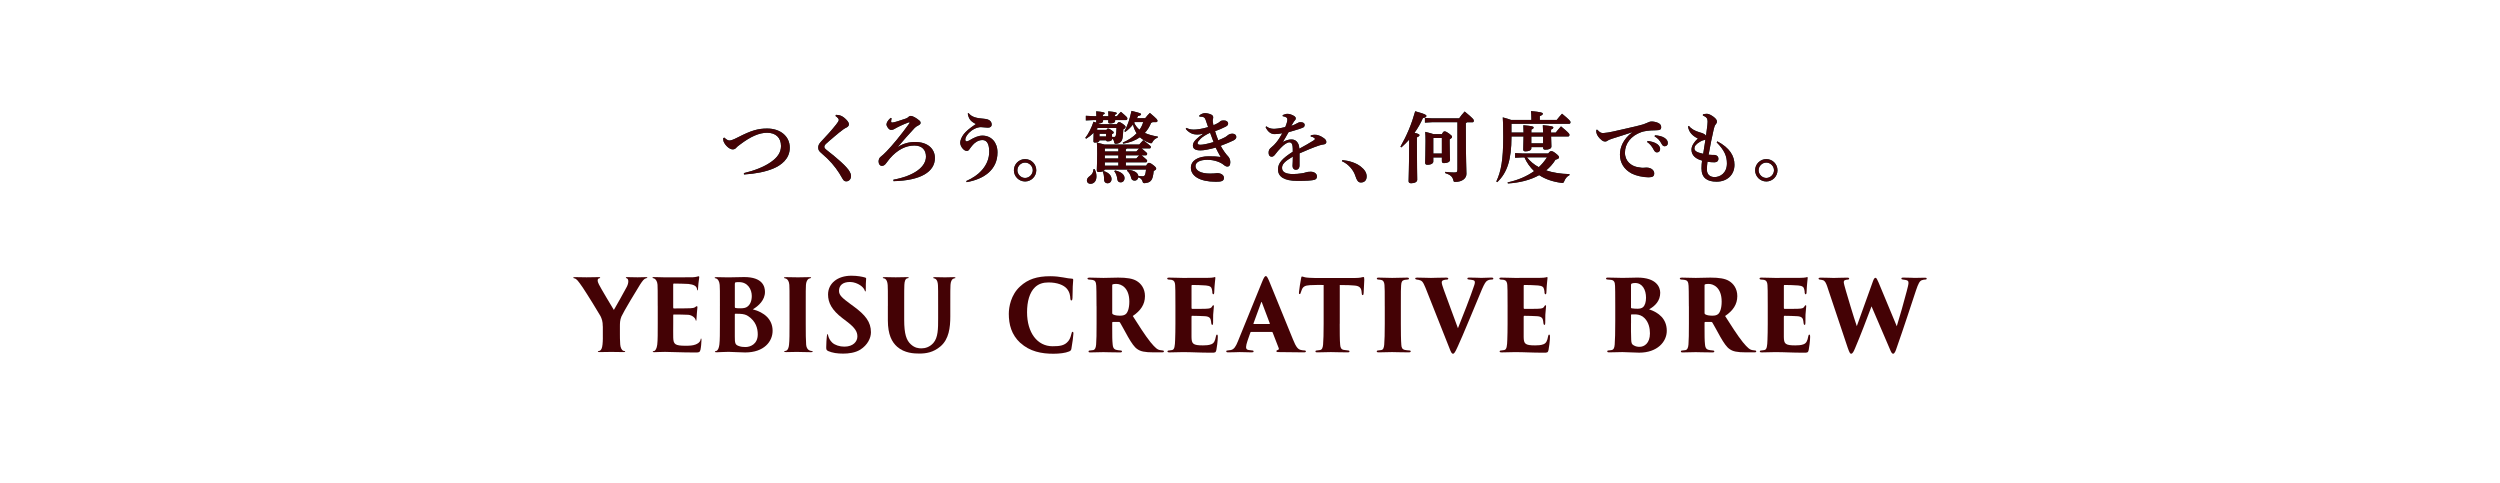 <?xml version="1.0" encoding="UTF-8"?><svg id="_イヤー_2" xmlns="http://www.w3.org/2000/svg" xmlns:xlink="http://www.w3.org/1999/xlink" viewBox="0 0 900 174"><defs><style>.cls-1{fill:none;}.cls-2{clip-path:url(#clippath);}.cls-3{fill:#005d5a;}.cls-4{fill:#440205;}</style><clipPath id="clippath"><rect class="cls-1" width="900" height="174"/></clipPath></defs><g id="design"><g class="cls-2"><g><g><path class="cls-4" d="M367.3,123.44c-3.21-2.99-4.13-6.66-4.13-10.47,0-2.42,.75-6.84,4.07-9.86,2.82-2.6,6.09-3.67,10.85-3.67,1.87,0,3.38,.21,4.65,.43,1.48,.25,2.26,.43,3.25,.46,.36,.03,.36,.25,.36,.46,0,.29-.1,1.14-.16,2.35-.06,1.18-.03,3.28-.1,4.17-.03,.53-.1,.85-.39,.85-.26,0-.36-.25-.39-.75-.03-.78-.16-2.21-1.25-3.49-1.15-1.32-3.44-2.24-6.62-2.24-1.93,0-3.54,.5-4.82,1.71-2,1.89-2.88,5.2-2.88,9.01,0,7.34,3.67,12.25,9.18,12.25,2.69,0,4.36-.25,5.64-1.82,.46-.54,.82-1.32,1.08-2.39,.16-.75,.26-.99,.53-.99,.23,0,.26,.35,.26,.64,0,.61-.39,3.7-.72,5.41-.07,.53-.3,.82-.85,1.03-1.31,.57-3.54,.82-5.64,.82-4.26,0-8.46-.78-11.9-3.92Z"/><path class="cls-4" d="M394.75,110.26c0-5.52-.07-6.23-.1-7.37-.07-1.46-.46-1.92-1.25-2.1-.49-.11-1.02-.11-1.31-.14-.39-.03-.59-.18-.59-.39,0-.21,.23-.32,.72-.32,1.41,0,4.56,.11,5.02,.11,.62,0,3.77-.11,5.28-.11,3.08,0,5.24,.32,6.69,1.21,1.57,.93,2.98,2.74,2.98,5.45,0,2.99-1.57,5.27-4.39,7.16,2,3.13,4.39,6.94,6.39,9.43,1.74,2.1,2.52,2.71,3.44,2.85,.36,.07,.56,.07,.82,.11,.36,0,.56,.14,.56,.35,0,.32-.33,.35-.65,.35h-2.95c-3.38,0-4.82-.35-5.97-1.17-1.05-.68-2.1-2.21-3.38-4.45-1.51-2.7-2.26-4.16-2.85-5.12-.07-.11-.23-.22-.39-.22h-2.16c-.16,0-.26,.07-.26,.29v1.82c0,2.81,0,4.49,.16,5.98,.07,.93,.3,1.71,1.28,1.96,.46,.14,.82,.14,1.48,.22,.53,.03,.59,.18,.59,.39s-.23,.32-.69,.32c-2.2,0-5.77-.1-6-.1-.39,0-3.57,.1-4.69,.1-.49,0-.65-.1-.65-.35s.23-.35,.59-.35c.33-.03,.75-.07,1.12-.14,.65-.18,.91-.82,1.02-2.03,.13-1.49,.16-3.99,.16-7.44v-6.27Zm5.64,2.39c0,.29,.1,.43,.3,.53,.62,.36,1.61,.46,2.53,.46,.88,0,1.54-.14,2.06-.57,.69-.57,1.28-2.1,1.28-4.49,0-5.05-2.95-6.37-4.65-6.37-.53,0-1.08,.03-1.31,.14-.13,.07-.2,.11-.2,.39v9.9Z"/><path class="cls-4" d="M423.15,110.26c0-5.8-.03-6.52-.1-7.65-.07-1.03-.36-1.64-1.18-1.85-.29-.07-.75-.07-1.08-.11-.42-.03-.59-.18-.59-.39s.19-.32,.72-.32c1.87,0,3.44,.11,4.88,.11,.69,0,8.72-.03,9.24-.03,.65,0,1.44-.07,1.77-.14,.23-.07,.39-.14,.52-.14,.17,0,.2,.14,.2,.32,0,.18-.07,.53-.16,1.57-.1,.71-.16,1.96-.26,3.81,0,.29-.13,.5-.33,.5-.16,0-.29-.18-.33-.5,0-.39-.03-.75-.16-1.25-.16-.82-.59-1.28-2.16-1.42-1.08-.11-3.93-.18-4.92-.18-.2,0-.26,.1-.26,.35v7.83c0,.25,.03,.42,.26,.42,.92,.04,3.57,0,4.75-.03,1.61-.07,2.03-.18,2.39-.82,.19-.32,.3-.46,.46-.46,.19,0,.19,.21,.19,.42,0,.36-.16,1.64-.26,3.03-.03,.82-.03,2.56-.03,2.96,0,.46-.1,.67-.29,.67-.23,0-.3-.25-.36-.57-.03-.29-.07-.54-.1-.82-.13-1.03-.59-1.64-2.2-1.74-.92-.07-3.61-.14-4.62-.14-.16,0-.2,.18-.2,.46v2.46c0,1.21-.03,3.31,0,4.67,.03,2.49,.49,3.06,4.13,3.06,.85,0,2.13-.03,3.05-.43,.92-.39,1.31-1.18,1.61-2.81,.06-.42,.19-.64,.39-.64,.26,0,.29,.36,.29,.78,0,1.39-.36,4.09-.52,4.77-.23,.93-.46,.96-1.67,.96-4.52,0-6.98-.21-10.42-.21-1.54,0-2.92,.1-4.72,.1-.59,0-.79-.1-.79-.35,0-.18,.16-.35,.66-.35,.39-.03,.72-.07,.98-.14,.92-.14,1.05-1.5,1.12-3.74,.06-1.42,.1-3.52,.1-5.73v-6.27Z"/><path class="cls-4" d="M450.43,119.49c-.17,0-.23,.07-.3,.25l-1.02,2.92c-.33,.93-.53,1.85-.53,2.28,0,.67,.3,.99,.98,1.07,.36,.07,.88,.11,1.14,.14,.49,0,.59,.18,.59,.35,0,.29-.26,.35-.69,.35-1.48,0-2.59-.1-4.33-.1-.36,0-2.52,.1-4.16,.1-.46,0-.66-.14-.66-.35,0-.29,.23-.35,.62-.35,.4-.03,.72-.07,1.05-.14,1.15-.25,1.8-1.35,2.49-3.06l8.75-21.51c.62-1.53,.98-2.06,1.34-2.06,.33,0,.62,.5,1.18,1.78,.85,1.99,6.36,15.63,8.59,21.04,1.11,2.78,1.83,3.63,2.98,3.81,.36,.11,.75,.11,1.05,.14,.42,0,.62,.14,.62,.35,0,.25-.23,.35-.85,.35-3.21,0-6.95-.07-9.05-.1-.53,0-.72-.11-.72-.32s.16-.36,.46-.43c.36-.07,.49-.32,.39-.64l-2.2-5.66c-.03-.14-.17-.21-.26-.21h-7.5Zm6.55-2.85c.19,0,.19-.11,.16-.18l-2.88-7.62c-.1-.25-.16-.18-.23,0l-2.79,7.62c-.03,.11,.03,.18,.13,.18h5.6Z"/><path class="cls-4" d="M482.3,116.53c0,2.78,0,6.09,.16,7.58,.07,.93,.3,1.67,1.28,1.85,.43,.07,.82,.1,1.41,.18,.53,.03,.66,.14,.66,.39,0,.22-.16,.32-.75,.32-2.23,0-5.41-.1-5.93-.1-.56,0-3.74,.1-4.82,.1-.53,0-.75-.07-.75-.35,0-.25,.26-.35,.65-.35,.33-.03,.69-.07,1.05-.14,.72-.14,.95-.93,1.05-1.96,.13-1.5,.2-4.06,.2-7.51v-13.95c-1.28,0-3.31-.04-4.95,.07-1.83,.11-2.56,.57-2.98,1.82-.16,.39-.23,.61-.3,.82-.07,.29-.16,.57-.39,.57-.3,0-.3-.29-.26-.71,.13-1.46,.49-3.38,.72-4.73,.07-.53,.16-.89,.36-.89,.23,0,.36,.11,1.11,.29,.59,.14,2.39,.25,3.64,.25h14.26c1.02,0,1.61-.07,2.07-.14,.53-.11,.79-.21,1.02-.21,.3,0,.33,.21,.33,1.1,0,.5-.19,3.81-.23,4.7-.03,.5-.13,.71-.33,.71-.26,0-.33-.22-.36-.64-.03-.39-.03-.53-.07-.71-.13-1.11-.62-1.96-2.55-2.1-1.08-.11-2.79-.18-5.28-.18v13.95Z"/><path class="cls-4" d="M498.51,110.26c0-5.52,0-6.55-.1-7.69-.07-1-.43-1.64-1.15-1.78-.23-.07-.56-.11-.98-.14-.39,0-.62-.14-.62-.39,0-.21,.16-.32,.72-.32,1.31,0,4.53,.11,4.79,.11,.3,0,4.16-.11,5.34-.11,.56,0,.72,.14,.72,.36,0,.28-.3,.35-.62,.35-.33,.03-.53,.03-.95,.11-.85,.18-1.18,.64-1.25,1.92-.1,1.14-.1,2.07-.1,7.58v6.27c0,2.81,.03,6.13,.17,7.62,.06,.93,.26,1.57,1.25,1.82,.42,.1,1.02,.14,1.44,.18,.56,0,.69,.14,.69,.35,0,.18-.16,.35-.69,.35-2.23,0-5.74-.1-6.03-.1-.17,0-3.61,.1-4.72,.1-.53,0-.79-.07-.79-.35,0-.25,.26-.35,.65-.35,.33-.03,.66-.07,1.02-.14,.69-.11,.92-.89,1.02-1.92,.13-1.5,.2-4.06,.2-7.55v-6.27Z"/><path class="cls-4" d="M513.15,103.54c-.91-2.21-1.28-2.53-2.39-2.78-.26-.07-.56-.11-.75-.11-.36-.07-.53-.21-.53-.39,0-.25,.26-.32,.69-.32,1.77,0,3.67,.11,4.98,.11,1.15,0,2.92-.11,5.48-.11,.49,0,.75,.14,.75,.36s-.19,.35-.49,.35c-.39,.03-.59,.03-.88,.11-.85,.14-.98,.53-.98,.89,0,.46,.19,1.17,.75,2.7,1.54,4.35,3.6,9.65,5.08,13.81,1.34-3.27,4.75-12,5.83-15.35,.16-.39,.26-.85,.26-1.17,0-.47-.19-.71-.79-.82-.39-.11-.95-.14-1.31-.18-.42-.03-.59-.14-.59-.35,0-.22,.16-.36,.72-.36,2.16,0,3.77,.11,4.26,.11,.49,0,2.62-.11,3.64-.11,.49,0,.72,.11,.72,.36,0,.25-.16,.35-.59,.35-.39,.03-.91,.03-1.44,.32-.69,.35-1.15,1.1-2.07,3.2-1.31,3.06-2.49,5.95-4.36,10.47-2.1,5.05-3.51,8.3-4.36,10.15-.95,2.1-1.28,2.56-1.7,2.56-.46,0-.72-.5-1.34-2.14l-8.59-21.68Z"/><path class="cls-4" d="M542.73,110.26c0-5.8-.03-6.52-.1-7.65-.07-1.03-.36-1.64-1.18-1.85-.29-.07-.75-.07-1.08-.11-.42-.03-.59-.18-.59-.39s.19-.32,.72-.32c1.87,0,3.44,.11,4.88,.11,.69,0,8.72-.03,9.24-.03,.65,0,1.44-.07,1.77-.14,.23-.07,.39-.14,.52-.14,.17,0,.2,.14,.2,.32,0,.18-.07,.53-.16,1.57-.1,.71-.16,1.96-.26,3.81,0,.29-.13,.5-.33,.5-.16,0-.29-.18-.33-.5,0-.39-.03-.75-.16-1.25-.16-.82-.59-1.28-2.16-1.42-1.08-.11-3.93-.18-4.92-.18-.2,0-.26,.1-.26,.35v7.83c0,.25,.03,.42,.26,.42,.92,.04,3.57,0,4.75-.03,1.61-.07,2.03-.18,2.39-.82,.19-.32,.3-.46,.46-.46,.19,0,.19,.21,.19,.42,0,.36-.16,1.64-.26,3.03-.03,.82-.03,2.56-.03,2.96,0,.46-.1,.67-.29,.67-.23,0-.3-.25-.36-.57-.03-.29-.07-.54-.1-.82-.13-1.03-.59-1.64-2.2-1.74-.91-.07-3.6-.14-4.62-.14-.16,0-.2,.18-.2,.46v2.46c0,1.21-.03,3.31,0,4.67,.03,2.49,.49,3.06,4.13,3.06,.85,0,2.13-.03,3.05-.43,.92-.39,1.31-1.18,1.61-2.81,.06-.42,.19-.64,.39-.64,.26,0,.29,.36,.29,.78,0,1.39-.36,4.09-.52,4.77-.23,.93-.46,.96-1.67,.96-4.52,0-6.98-.21-10.42-.21-1.54,0-2.92,.1-4.72,.1-.59,0-.79-.1-.79-.35,0-.18,.16-.35,.66-.35,.39-.03,.72-.07,.98-.14,.92-.14,1.05-1.5,1.12-3.74,.06-1.42,.1-3.52,.1-5.73v-6.27Z"/><path class="cls-4" d="M581.49,110.26c0-5.23-.03-6.23-.07-7.37-.03-1.46-.49-2.03-1.44-2.14-.39-.04-.85-.07-1.21-.11-.49-.03-.59-.18-.59-.35,0-.29,.26-.36,.66-.36,2,0,3.64,.11,5.24,.11,2.16,0,4.1-.11,5.37-.11,6.92,0,8.23,3.49,8.23,5.48,0,2.88-1.83,4.74-4,5.95,3.44,1.14,6.36,3.42,6.36,7.73,0,3.95-3.41,7.87-9.93,7.87-1.21,0-5.08-.21-6.06-.21-1.44,0-2.98,.1-4.75,.1-.46,0-.69-.1-.69-.35,0-.25,.16-.35,.65-.35,.43-.03,.72-.07,.98-.14,.59-.11,.95-.64,1.05-1.96,.13-1.96,.2-4.03,.2-8.51v-5.27Zm5.67,6.05c0,1.71-.03,4.2,.07,6.02,.06,1.14,.19,1.6,.85,1.96,.72,.46,1.51,.57,2.16,.57,1.7,0,3.74-1.28,3.74-4.84,0-1.85-.43-3.95-1.93-5.48-.89-.93-2.03-1.28-3.05-1.35-.52-.03-1.31-.03-1.64,0-.13,0-.19,.07-.19,.25v2.88Zm0-5.66c0,.29,.13,.32,.3,.35,.52,.11,1.6,.14,2.06,.14,.75,0,1.51-.14,1.97-.57,.69-.61,1.08-1.85,1.08-3.38,0-2.88-1.31-5.31-3.9-5.31-.53,0-.92,.07-1.18,.18-.2,.07-.33,.14-.33,.64v7.94Z"/><path class="cls-4" d="M607.99,110.26c0-5.52-.07-6.23-.1-7.37-.07-1.46-.46-1.92-1.25-2.1-.49-.11-1.02-.11-1.31-.14-.39-.03-.59-.18-.59-.39s.23-.32,.72-.32c1.41,0,4.56,.11,5.02,.11,.62,0,3.77-.11,5.28-.11,3.08,0,5.24,.32,6.69,1.21,1.57,.93,2.98,2.74,2.98,5.45,0,2.99-1.57,5.27-4.39,7.16,2,3.13,4.39,6.94,6.39,9.43,1.74,2.1,2.52,2.71,3.44,2.85,.36,.07,.56,.07,.82,.11,.36,0,.56,.14,.56,.35,0,.32-.33,.35-.65,.35h-2.95c-3.38,0-4.82-.35-5.97-1.17-1.05-.68-2.1-2.21-3.38-4.45-1.51-2.7-2.26-4.16-2.85-5.12-.07-.11-.23-.22-.39-.22h-2.16c-.16,0-.26,.07-.26,.29v1.82c0,2.81,0,4.49,.16,5.98,.07,.93,.3,1.71,1.28,1.96,.46,.14,.82,.14,1.48,.22,.53,.03,.59,.18,.59,.39s-.23,.32-.69,.32c-2.2,0-5.77-.1-6-.1-.39,0-3.57,.1-4.69,.1-.49,0-.65-.1-.65-.35,0-.25,.23-.35,.59-.35,.33-.03,.75-.07,1.12-.14,.65-.18,.91-.82,1.02-2.03,.13-1.49,.16-3.99,.16-7.44v-6.27Zm5.64,2.39c0,.29,.1,.43,.3,.53,.62,.36,1.61,.46,2.53,.46s1.54-.14,2.06-.57c.69-.57,1.28-2.1,1.28-4.49,0-5.05-2.95-6.37-4.65-6.37-.53,0-1.08,.03-1.31,.14-.13,.07-.2,.11-.2,.39v9.9Z"/><path class="cls-4" d="M636.39,110.26c0-5.8-.03-6.52-.1-7.65-.07-1.03-.36-1.64-1.18-1.85-.29-.07-.75-.07-1.08-.11-.42-.03-.59-.18-.59-.39s.19-.32,.72-.32c1.87,0,3.44,.11,4.88,.11,.69,0,8.72-.03,9.24-.03,.65,0,1.44-.07,1.77-.14,.23-.07,.39-.14,.52-.14,.17,0,.2,.14,.2,.32,0,.18-.07,.53-.16,1.57-.1,.71-.16,1.96-.26,3.81,0,.29-.13,.5-.33,.5-.16,0-.29-.18-.33-.5,0-.39-.03-.75-.16-1.25-.16-.82-.59-1.28-2.16-1.42-1.08-.11-3.93-.18-4.92-.18-.2,0-.26,.1-.26,.35v7.83c0,.25,.03,.42,.26,.42,.92,.04,3.57,0,4.75-.03,1.61-.07,2.03-.18,2.39-.82,.19-.32,.3-.46,.46-.46,.19,0,.19,.21,.19,.42,0,.36-.16,1.64-.26,3.03-.03,.82-.03,2.56-.03,2.96,0,.46-.1,.67-.29,.67-.23,0-.3-.25-.36-.57-.03-.29-.07-.54-.1-.82-.13-1.03-.59-1.64-2.2-1.74-.91-.07-3.6-.14-4.62-.14-.16,0-.2,.18-.2,.46v2.46c0,1.21-.03,3.31,0,4.67,.03,2.49,.49,3.06,4.13,3.06,.85,0,2.13-.03,3.05-.43,.92-.39,1.31-1.18,1.61-2.81,.06-.42,.19-.64,.39-.64,.26,0,.29,.36,.29,.78,0,1.39-.36,4.09-.52,4.77-.23,.93-.46,.96-1.67,.96-4.52,0-6.98-.21-10.42-.21-1.54,0-2.92,.1-4.72,.1-.59,0-.79-.1-.79-.35,0-.18,.16-.35,.66-.35,.39-.03,.72-.07,.98-.14,.92-.14,1.05-1.5,1.12-3.74,.06-1.42,.1-3.52,.1-5.73v-6.27Z"/><path class="cls-4" d="M657.91,103.43c-.53-1.53-.89-2.31-1.64-2.56-.43-.14-.72-.14-1.05-.21-.39-.03-.53-.18-.53-.39s.23-.32,.69-.32c2.03,0,4.26,.11,4.75,.11,.79,0,3.11-.11,4.88-.11,.46,0,.69,.11,.69,.36,0,.25-.23,.35-.53,.35-.33,.03-.46,.03-.82,.14-.39,.07-.59,.35-.59,.78,0,.46,.33,1.57,.79,3.2,.36,1.28,2.82,9.58,3.9,12.64l5.8-16.13c.33-.93,.59-1.28,.92-1.28,.42,0,.62,.64,1.11,1.67l6.56,15.77c.95-2.99,2.65-9.05,3.57-12.57,.39-1.46,.65-2.53,.65-3.03,0-.75-.26-1.03-2-1.21-.29,0-.56-.14-.56-.32,0-.22,.07-.39,.69-.39,2.1,0,3.77,.11,4.06,.11,.23,0,2.56-.07,3.7-.07,.39,0,.66,.04,.66,.32,0,.21-.13,.35-.53,.35-.33,.03-.56,.03-1.05,.18-.95,.22-1.44,1.25-2.29,3.77-1.41,4.24-4.52,13.81-6.92,20.58-.39,1.18-.75,2.17-1.31,2.17-.43,0-.69-.54-1.21-1.78l-6.55-15.28c-1.34,3.63-4.26,11.22-5.9,15.03-.53,1.28-.92,2.03-1.44,2.03-.42,0-.65-.54-1.25-2.21l-7.27-21.72Z"/></g><g><path class="cls-4" d="M217,117.53c0-1.93-.36-2.72-.83-3.75-.26-.57-5.13-8.44-6.4-10.3-.91-1.32-1.46-2.06-1.82-2.47-.33-.37-.71-.69-1.07-.78-.29-.08-.5-.11-.5-.26,0-.14,.22-.21,.52-.21,.46,0,3.08,.07,4.27,.07,.76,0,3.37-.07,4.51-.07,.25,0,.38,.07,.38,.21,0,.14-.14,.17-.41,.24-.33,.09-.49,.38-.49,.71,0,.5,.22,1.01,.47,1.51,.51,1.07,4.73,8.15,5.36,9.15,.56-.94,4.1-7.2,4.69-8.39,.38-.77,.51-1.41,.51-1.91,0-.61-.22-.96-.53-1.08-.24-.09-.35-.12-.35-.25,0-.16,.13-.19,.43-.19,.84,0,2.76,.07,3.81,.07,.8,0,2.55-.07,3.03-.07,.28,0,.46,.06,.46,.19s-.24,.17-.48,.23c-.69,.17-1.24,.89-2.12,2.24-1.02,1.56-6.07,9.99-6.73,11.53-.54,1.29-.54,2.39-.54,3.57v2.93c0,.57,0,2.06,.11,3.56,.08,1.11,.52,2.03,1.12,2.28,.08,.04,.23,.07,.37,.08,.2,.01,.3,.07,.3,.17,0,.15-.21,.21-.54,.21-1.6,0-3.49-.06-4.47-.06-.91,0-3.33,.06-4.27,.06-.35,0-.56-.04-.56-.21,0-.08,.09-.14,.34-.17,.11-.01,.22-.05,.3-.08,.55-.2,.9-.89,1.04-2.27,.16-1.5,.11-3,.11-3.58v-2.93Z"/><path class="cls-4" d="M236.78,110.13c0-5.44-.01-6.45-.07-7.6-.06-1.06-.53-1.92-1.09-2.22-.09-.05-.23-.11-.37-.14-.21-.04-.34-.08-.34-.23s.12-.19,.49-.19c.66,0,.53,.03,1.46,.03,.96,.04,2.21,.07,2.73,.07,1.18,0,9.03,0,9.74-.03,.67-.03,1.26-.13,1.59-.22,.18-.05,.41-.14,.59-.14s.22,.14,.22,.32c0,.25-.14,.91-.3,2.34-.07,.64-.13,1.62-.16,2.04-.02,.17-.05,.38-.17,.38s-.12-.21-.17-.51c-.17-1.08-1.22-1.6-3.07-1.81-.63-.07-4.51-.14-5.25-.14-.19,0-.26,.11-.26,.35v8.22c0,.25,.04,.39,.26,.39,.81,0,5.06,0,5.91-.07,.89-.07,1.17-.09,1.59-.31,.33-.17,.53-.43,.71-.43,.15,0,.26,.07,.26,.29,0,.21-.08,.88-.21,2.31-.08,.82-.14,1.81-.14,2.06,0,.29,0,.55-.15,.55-.12,0-.14-.15-.17-.32-.15-.68-1.21-1.64-2.58-1.79-.7-.07-4.36-.11-5.25-.11-.19,0-.22,.14-.22,.36v2.83c0,1.22-.04,4.11,0,5.13,.07,2.41,.67,2.93,4.44,2.93,1.46,0,2.56-.06,3.54-.42,.78-.29,1.62-.78,1.84-1.65,.09-.37,.09-.52,.21-.52,.14,0,.14,.28,.14,.63,0,.8-.19,2.74-.37,3.46-.26,.93-.59,.93-2,.93-2.77,0-4.81-.07-6.4-.11-1.59-.07-3.23-.11-4.34-.11-1.44,0-3.31,.11-3.93,.11-.32,0-.49-.05-.49-.2,0-.08,.06-.16,.24-.18,.06,0,.2-.03,.27-.05,.45-.11,.93-.91,1.1-2.3,.18-1.5,.18-4.34,.18-7.63v-6.29Z"/><path class="cls-4" d="M259.17,110.15c0-5.43,.01-6.43-.08-7.57-.09-1.17-.57-2.03-1.13-2.28-.08-.04-.25-.09-.33-.1-.25-.04-.34-.07-.34-.22,0-.15,.14-.21,.66-.21,1.86,0,3.5,.08,4.24,.08,1.81,0,4.47-.11,5.73-.11,6.69,0,7.47,3.47,7.47,5.36,0,2.93-2.34,5.07-4.38,6.26,4.06,1.05,7.13,3.54,7.13,7.73,0,3.83-3.07,7.79-9.87,7.79-.44,0-2.13-.07-3.2-.11-1.11-.07-2.22-.11-2.77-.11-1.93,0-3.59,.16-4.29,.16-.46,0-.64-.06-.64-.22,0-.12,.1-.17,.26-.2,.1-.02,.24-.04,.35-.1,.47-.23,.84-1,1-2.27,.19-1.5,.19-4.32,.19-7.62v-6.29Zm5.36,.35c0,.28,.11,.35,.26,.38,.33,.07,.88,.11,1.72,.11,1.21,0,2.01-.14,2.63-.66,.95-.73,1.5-2.07,1.5-3.78,0-2.34-1.42-4.99-4.56-4.99-.51,0-.84,0-1.21,.07-.26,.07-.33,.21-.33,.59v8.29Zm4.82,3.31c-.77-.52-1.61-.77-3.03-.84-.66-.03-1.02-.03-1.57-.03-.15,0-.22,.07-.22,.24v7.98c0,2.3,.11,2.9,1.28,3.35,.92,.36,1.67,.42,2.56,.42,1.64,0,4.42-.94,4.42-4.57,0-2.16-.67-4.7-3.44-6.55Z"/><path class="cls-4" d="M284.23,110.13c0-5.44,0-6.42-.07-7.56-.08-1.16-.54-1.96-1.09-2.22-.13-.06-.27-.12-.42-.14-.23-.04-.4-.09-.4-.23,0-.16,.17-.21,.83-.21,1.32,0,3.18,.07,4.18,.07,.87,0,2.68-.07,4-.07,.56,0,.73,.04,.73,.18s-.14,.2-.43,.25c-.15,.03-.35,.1-.45,.16-.5,.31-.91,1.17-.97,2.22-.07,1.14-.07,2.13-.07,7.56v6.29c0,3.47,.02,6.18,.15,7.72,.09,1.08,.62,1.91,1.59,2.14,.13,.03,.27,.06,.36,.06,.34,.02,.41,.11,.41,.22,0,.15-.24,.22-.62,.22-2.15,0-3.72-.1-5.04-.1-1.41,0-2.59,.07-3.96,.07-.45,0-.65-.07-.65-.22,0-.11,.05-.16,.39-.2,.09-.01,.27-.07,.4-.12,.57-.25,.86-1.17,.95-2.09,.18-1.5,.18-4.23,.18-7.7v-6.29Z"/><path class="cls-4" d="M298.13,126.36c-.58-.25-.69-.53-.69-1.32,0-1.58,.14-3.14,.21-3.84,.07-.7,.16-.92,.28-.92,.11,0,.14,.19,.19,.46,.15,.77,.64,1.84,1.52,2.64,.97,.87,2.64,1.41,4.33,1.41,3.2,0,4.69-1.86,4.69-3.65,0-1.66-.75-3.06-3.71-5.32l-1.64-1.25c-3.92-2.98-5.21-5.66-5.21-8.55,0-3.93,3.34-6.76,8.38-6.76,2.36,0,3.88,.36,4.82,.61,.33,.07,.51,.18,.51,.43,0,.37-.07,.82-.11,1.96-.01,.39-.01,1.37-.01,1.97,0,.44-.01,.68-.18,.68-.15,0-.16-.26-.29-.55-.28-.6-.8-1.17-1.56-1.68-.82-.55-2.22-1.17-3.65-1.17-2.68,0-3.97,1.28-3.97,3.21,0,1.59,1.22,2.59,4.17,4.77l1,.73c4.31,3.14,6.33,5.68,6.33,9.39,0,2.07-1.19,4.58-3.83,6.26-1.84,1.14-4.24,1.43-6.17,1.43-2.1,0-3.86-.25-5.42-.93Z"/><path class="cls-4" d="M319.64,110.13c0-5.44,0-6.34-.07-7.49-.06-1.1-.42-1.95-.88-2.24-.15-.1-.36-.17-.51-.2-.3-.05-.37-.1-.37-.22,0-.17,.2-.22,.7-.22,1.75,0,2.89,.07,3.94,.07,.84,0,3.26-.07,4.14-.07,.37,0,.54,.05,.54,.22s-.26,.16-.5,.21c-.72,.16-1,1.1-1.06,2.36-.06,1.14-.06,2.15-.06,7.58v5.01c0,5.18,.82,7.37,2.37,8.8,1.42,1.32,2.78,1.47,3.85,1.47,1.39,0,3-.5,4.27-1.93,1.74-1.97,1.73-5.19,1.73-8.87v-4.47c0-5.44,0-6.32-.06-7.47-.05-1.01-.31-1.87-.83-2.23-.14-.1-.32-.18-.44-.2-.31-.06-.43-.09-.43-.25,0-.17,.16-.22,.53-.22,1.12,0,3.69,.07,3.72,.07,.41,0,2.07-.07,3.11-.07,.37,0,.62,.05,.62,.22,0,.16-.1,.17-.36,.21-.12,.02-.36,.11-.49,.17-.52,.28-.85,1.1-.92,2.18-.07,1.14-.07,2.15-.07,7.58v3.82c0,3.97-.5,8.19-3.55,10.76-2.58,2.18-5.19,2.57-7.55,2.57-1.92,0-5.4-.11-8.05-2.47-1.85-1.65-3.33-4.29-3.33-9.48v-5.22Z"/></g></g><g><g><path class="cls-3" d="M260.77,49.54c.78,.81,1.46,1.04,1.82,1.04,.48,0,1.18-.17,3.08-1.15,4.79-2.46,7.22-3.16,10.5-3.16,4.76,0,8.15,2.8,8.15,6.89s-3.19,6.36-5.91,7.5c-2.86,1.2-6.36,1.88-10.58,2.16l-.03-.5c3.75-.9,7.11-2.16,9.69-3.95,2.44-1.71,3.67-3.5,3.67-5.82,0-3-1.9-4.76-5.01-4.76-2.8,0-5.88,1.32-9.72,4.23-.7,.53-1.12,.81-1.48,1.26-.25,.31-.67,.5-1.18,.5-1.23,0-2.77-1.54-3.28-2.86-.08-.22-.17-.73-.14-1.2l.42-.17Z"/><path class="cls-3" d="M300.93,41.34c1.32,.03,2.35,.34,3.67,1.68,.78,.78,1.01,1.29,1.01,1.76,0,.39-.31,.81-.67,1.01-.48,.25-.98,.5-1.32,.76-1.29,.95-1.82,1.4-3.05,2.44-1.62,1.34-2.44,2.1-3.14,2.72-.45,.39-.67,.78-.67,1.18,0,.45,.39,.78,1.32,1.51,1.6,1.26,3.11,2.49,4.45,3.7,1.85,1.65,2.91,2.91,3.28,3.58,.31,.56,.56,1.04,.56,1.71,0,1.12-.76,1.9-1.71,1.9-.7,0-1.01-.34-1.43-1.09-1.34-2.44-3-4.79-5.4-7.14-.81-.78-1.57-1.43-2.41-2.18-.5-.45-.87-.92-.87-1.76,0-.67,.22-1.26,.95-2.04,2.07-2.18,3.89-4.2,5.49-6.22,.56-.7,.98-1.32,.98-1.71,0-.36-.53-.95-1.2-1.4l.17-.39Z"/><path class="cls-3" d="M323.27,52.9c1.79-1.18,3.89-1.79,6.13-1.79,4.84,0,7.17,2.69,7.17,5.77,0,4.96-5.12,8.12-14.92,8.34l-.03-.53c7.45-1.37,11.73-4.59,11.73-8.32,0-2.32-1.34-3.98-4.17-3.98-3.05,0-6.08,1.46-8.88,4.7-.5,.59-.95,1.18-1.43,1.85-.34,.45-.84,.78-1.4,.78-.62,0-1.18-.59-1.18-1.6,0-.67,.25-1.29,.76-1.68,.62-.48,1.32-1.12,2.13-1.96,2.1-2.18,5.04-5.71,8.15-10,.11-.14,.14-.25,.14-.34,0-.14-.2-.14-.45-.06-2.27,.87-3.81,1.62-5.21,2.44-.25,.14-.53,.25-1.06,.25-.76,0-1.62-1.32-1.62-1.99s.67-1.68,1.54-2.35l.31,.17c-.14,.5-.17,.9-.17,1.15s.08,.36,.45,.36c.48,0,2.32-.53,4.76-1.4,.64-.22,.92-.5,1.09-.67,.22-.22,.48-.31,.76-.31,.76,0,2.04,.76,3.16,1.71,.28,.25,.39,.48,.39,.76,0,.34-.2,.64-.73,.9-.64,.31-1.09,.62-1.43,.98-2.41,2.6-3.92,4.31-6.02,6.78l.03,.03Z"/><path class="cls-3" d="M347.86,65.17c4.7-2.04,8.26-5.71,8.26-10.58,0-3.42-1.26-4.17-2.46-4.17-1.51,0-2.69,.9-3.42,1.71-.56,.64-.9,1.09-1.18,1.51-.28,.45-.59,.7-.95,.7-.5,0-.95-.22-1.46-.76-.62-.67-.98-1.51-.98-2.24,0-.62,.39-1.9,1.29-3.05,.81-1.01,1.93-2.02,4.37-3.64-1.88-.95-2.58-1.79-2.94-3.75l.28-.2c1.15,1.4,2.55,1.82,5.71,2.07,1.79,.14,2.63,.95,2.63,2.1,0,.67-.48,1.09-1.34,1.09-.78,0-1.99-.2-2.58-.2s-1.51,.2-2.44,.7c-1.15,.59-2.07,1.54-2.52,2.21-.45,.64-.62,1.2-.62,1.6,0,.48,.25,.62,.53,.62,.2,0,.59-.14,1.01-.39,1.74-1.06,3.22-1.68,4.62-1.68,3.19,0,5.43,2.41,5.43,6.05,0,6.19-4.76,9.58-11.09,10.7l-.17-.39Z"/><path class="cls-3" d="M373.06,61.3c0,2.21-1.82,4.03-4.03,4.03s-4.03-1.82-4.03-4.03,1.82-4.03,4.03-4.03,4.03,1.79,4.03,4.03Zm-6.8,0c0,1.48,1.29,2.77,2.77,2.77s2.77-1.29,2.77-2.77-1.26-2.77-2.77-2.77-2.77,1.26-2.77,2.77Z"/><path class="cls-3" d="M400.41,49.99c0,.59-.67,.9-1.65,.9-.31,0-.5-.11-.56-.36h-2.38c0,.42-.53,.81-1.62,.81-.36,0-.56-.14-.56-.53,0-.36,.06-1.15,.06-2.69v-.31c-.84,.84-1.76,1.57-2.69,2.13l-.31-.31c1.12-1.37,2.27-3.67,2.97-5.82,.39,.14,.73,.25,1.01,.36-.03-.06-.06-.14-.06-.25,0-.14,0-.39,.03-.7h-.95l-2.8,.14v-1.68l2.8,.14h.98v-.39c0-.42,0-.7-.06-1.37,2.86,.25,3.08,.5,3.08,.7s-.11,.34-.67,.56v.5h1.99v-.39c0-.42,0-.7-.06-1.37,2.86,.25,3.08,.5,3.08,.7s-.11,.34-.67,.56v.5h.73c.45-.56,.98-1.15,1.43-1.57,2.16,1.85,2.32,2.04,2.32,2.41,0,.31-.17,.56-.45,.56h-3.95v.31c0,.64-.78,.9-1.79,.9-.45,0-.7-.14-.7-.5,0-.17,0-.36,.03-.7h-1.88v.31c0,.64-.78,.9-1.79,.9,.2,.08,.42,.17,.64,.28h6.08c.39-.62,.56-.76,.81-.76,.36,0,.7,.17,1.4,.67,.84,.59,.95,.84,.95,1.06,0,.34-.22,.56-.81,.87-.06,1.23-.14,2.18-.25,3-.2,1.34-.92,1.99-2.1,2.18-.73,.08-.84,0-.98-.76-.14-.59-.34-.92-.64-1.12v.14Zm-6.36,10.86c.45,.87,.67,1.68,.67,2.66,0,1.68-.87,2.66-2.18,2.66-.73,0-1.26-.5-1.26-1.2,0-.59,.34-1.09,1.06-1.6,.81-.56,1.29-1.32,1.29-2.44l.42-.08Zm6.27-12.21c0,.22,.03,.42,.03,.64,.22,.03,.45,.03,.7,.03,.34,0,.56-.11,.67-.64,.11-.62,.2-1.48,.22-2.58h-6.8c-.11,.17-.25,.34-.39,.5,.2,.06,.36,.11,.53,.17h3.05c.2-.36,.36-.48,.53-.48,.28,0,.53,.06,1.29,.59,.64,.45,.78,.62,.78,.81,0,.25-.11,.39-.62,.64v.31Zm9.83,3.39c.45-.53,.87-1.01,1.43-1.57,2.58,2.04,2.74,2.16,2.74,2.41,0,.31-.17,.56-.45,.56h-2.88c1.93,1.57,1.99,1.71,1.99,1.9,0,.34-.17,.59-.45,.59h-1.57c1.96,1.6,2.02,1.74,2.02,1.93,0,.34-.17,.59-.45,.59h-7.22v1.2h7.31c.45-.84,.73-1.01,.98-1.01,.28,0,.67,.11,1.54,.78,.78,.59,1.09,.95,1.09,1.29,0,.36-.36,.59-.9,.87-.06,.78-.22,1.62-.36,2.16-.39,1.51-1.29,2.04-2.66,2.18-.73,.08-.84,0-1.04-.76-.25-.67-.7-1.04-1.48-1.32-.11,.73-.67,1.2-1.26,1.2-.64,0-1.15-.28-1.29-.92-.22-1.06-.73-2.02-1.51-2.66l.22-.34c2.55,.2,3.72,1.2,3.86,2.24,.67,.08,1.04,.11,1.48,.11,.62,0,.81-.17,1.01-.78,.08-.34,.2-.78,.28-1.65h-14.87c-.14,.48-.92,.9-2.16,.9-.45,0-.7-.22-.7-.67,0-.62,.14-3.44,.14-5.88,0-1.37-.03-2.77-.11-4.06,1.32,.31,2.16,.53,2.69,.7h12.57Zm-14.34-3.86v.95h2.38v-.95h-2.38Zm1.51,13.41c1.99,.59,2.83,1.79,2.83,2.86,0,.98-.62,1.54-1.48,1.54-.7,0-1.2-.53-1.2-1.29,0-1.32-.14-2.24-.5-2.91l.36-.2Zm.42-8.09v1.04h4.87v-1.09h-4.82l-.06,.06Zm4.87,2.44h-4.87v1.12h4.87v-1.12Zm-4.87,2.52v1.2h4.87v-1.2h-4.87Zm3.67,2.91c2.35,.5,3.42,1.65,3.42,2.72,0,.98-.59,1.57-1.4,1.57-.7,0-1.12-.39-1.2-1.18-.14-1.18-.53-2.21-1.09-2.8l.28-.31Zm13.55-17.42c-.11,.11-.28,.2-.56,.28-.56,1.4-1.34,2.63-2.27,3.64,1.23,.56,2.77,1.01,4.7,1.32l-.08,.39c-.76,.25-1.37,.73-1.76,1.4-.22,.45-.36,.62-.62,.62-.14,0-.31-.06-.56-.14-1.4-.53-2.52-1.18-3.44-2.04-1.65,1.18-3.67,1.93-6.05,2.32l-.14-.39c1.96-.84,3.67-1.96,5.01-3.33-.64-.98-1.06-2.07-1.32-3.19-.78,.98-1.71,1.9-2.77,2.66l-.34-.25c1.23-1.99,1.93-4.4,2.58-7.31,3.33,.81,3.44,.92,3.44,1.23,0,.25-.22,.42-1.09,.62-.11,.25-.25,.53-.39,.78h2.97c.56-.73,1.12-1.37,1.68-1.9,2.63,2.24,2.74,2.46,2.74,2.86,0,.2-.17,.45-.45,.45h-1.29Zm-9.3,9.49c-.08,.14-.22,.25-.36,.34v.76h3.78c.34-.39,.67-.73,1.01-1.09h-4.42Zm-.36,2.49v1.12h3.78c.34-.39,.7-.76,1.04-1.12h-4.82Zm3.19-11.98c-.06,.08-.11,.17-.2,.25,.45,.98,1.12,1.85,1.93,2.52,.62-.84,1.06-1.79,1.34-2.77h-3.08Z"/><path class="cls-3" d="M431.74,41.59c.53-.5,1.43-.87,2.04-.87s1.51,.2,2.16,.48c.56,.25,.81,.59,.81,1.01,0,.25-.03,.48-.11,.73-.06,.2-.08,.48-.03,.95,.03,.28,.11,.7,.22,1.18,.56-.2,.98-.42,1.54-.73,.17-.08,.62-.34,.95-.67,.17-.17,.5-.31,1.32-.31,.92,0,1.48,.48,1.48,1.15,0,.39-.22,.73-.84,1.06-1.18,.62-2.58,1.2-3.86,1.65,.31,1.04,.73,2.27,1.15,3.28,.87-.34,1.65-.67,2.38-1.06,.2-.11,.67-.39,1.01-.7,.34-.31,.95-.62,1.68-.62,.9,0,1.43,.5,1.43,1.18,0,.5-.34,.92-1.09,1.29-.92,.45-2.66,1.2-4.54,1.9,.95,1.74,1.82,2.91,2.74,3.89,.34,.36,.73,1.12,.73,1.99,0,1.23-.48,1.6-1.06,1.6-.34,0-.78-.17-1.32-.62-.95-.81-3.11-1.82-5.88-1.82s-4.28,.92-4.28,2.27c0,1.51,1.74,2.69,5.26,2.69,.62,0,1.23-.03,1.6-.06,.25-.03,.73-.11,.95-.11,1.32,0,2.44,.67,2.44,1.71,0,1.2-1.01,1.4-2.91,1.4-5.91,0-8.99-2.13-8.99-5.04,0-2.58,2.58-4.12,6.44-4.12,1.71,0,3.08,.06,4.28,.25-.67-1.18-1.18-2.1-1.79-3.39-2.24,.62-4.17,1.01-5.49,1.01-2.24,0-2.72-.84-2.72-1.82,0-.62,.34-1.32,1.15-2.13,.7-.7,1.62-1.4,2.6-2.07-.87,.22-1.54,.31-2.16,.31-.31,0-.62-.03-.92-.06-.98-.08-2.24-.7-3.25-1.99l.25-.34c.76,.42,1.62,.62,2.63,.62,1.09,0,2.8-.2,5.18-.9-.28-.81-.59-1.76-.9-2.63-.28-.78-.64-1.18-2.24-1.15l-.06-.39Zm.5,8.32c-.76,.76-1.12,1.26-1.12,1.62s.25,.59,.98,.59c.84,0,2.46-.28,4.79-.98-.42-1.09-.84-2.18-1.26-3.36-1.43,.67-2.74,1.48-3.39,2.13Z"/><path class="cls-3" d="M471.84,48.73c.59-.17,1.09-.22,1.46-.22,.42,0,.84,.03,1.32,.2,.84,.28,1.54,.7,1.99,1.04,.48,.36,.87,.76,.87,1.37,0,.42-.31,.76-.78,.84-.67,.11-1.2,.2-1.76,.39-2.41,.81-4.73,1.82-7.11,2.86,.03,1.88,.03,3.42,0,4.37-.03,1.12-.67,1.54-1.29,1.54-.78,0-1.29-.64-1.23-1.46,.06-1.06,.11-2.02,.11-3.3-2.91,1.74-3.89,2.72-3.89,4.09,0,1.51,1.37,2.21,3.98,2.21,1.09,0,2.07-.11,3.02-.25,.64-.08,1.23-.22,1.71-.39,.36-.11,.76-.2,1.65-.2,1.2,0,2.21,.67,2.21,1.68,0,.59-.25,1.04-.92,1.23-.84,.25-2.74,.39-6.1,.39-4.87,0-7-1.57-7-4.14,0-2.3,1.54-3.92,5.32-6.36,0-.84,0-1.51-.08-2.04-.14-.98-.53-1.34-1.15-1.34-.81,0-1.96,.81-3.11,2.02-.7,.73-1.26,1.34-2.04,2.38-.31,.42-.73,.78-1.2,.78-.56,0-1.12-.34-1.12-1.51,0-.76,.25-1.29,1.04-1.9,.67-.53,1.12-1.01,1.71-1.71,.7-.84,1.51-2.1,2.18-3.33-.98,.22-2.1,.31-2.83,.31-1.12,0-2.32-.67-3.19-2.52l.28-.28c.7,.59,1.68,.9,2.66,.9,.59,0,2.07-.11,4.14-.64,.34-.78,.48-1.26,.59-1.65,.14-.48,.17-.78,.17-1.06,0-.22-.06-.59-.36-.76-.28-.17-.59-.31-1.32-.45v-.39c.73-.31,1.2-.45,1.76-.45,.7,0,1.62,.34,2.35,.78,.5,.31,.59,.67,.59,.84,0,.25-.08,.45-.22,.62-.17,.2-.39,.42-.5,.62-.25,.39-.59,.98-.9,1.48,.81-.28,1.46-.56,2.07-.92,.42-.25,.78-.42,1.29-.42,.87,0,1.46,.36,1.46,.95,0,.5-.17,.78-.5,.95-.53,.25-.98,.39-1.65,.62-.9,.31-2.13,.64-3.64,1.09-.76,1.32-1.4,2.49-2.07,3.53,1.09-.59,2.18-.92,3-.92,1.37,0,1.88,.56,2.27,1.09,.42,.59,.62,1.2,.67,2.24,1.85-.98,3.64-2.02,4.98-2.86,.36-.22,.64-.42,.64-.64,0-.17-.11-.31-.25-.39-.31-.22-.62-.39-1.26-.48l.03-.39Z"/><path class="cls-3" d="M483.24,57.63c2.38,.22,4.9,.98,6.58,2.3,1.46,1.12,2.18,2.32,2.18,3.56,0,1.43-.81,2.21-2.1,2.21-.92,0-1.46-.73-1.96-2.35-.62-2.02-2.41-4.26-4.84-5.32l.14-.39Z"/><path class="cls-3" d="M504.15,52.82c2.32-4.06,4-8.04,5.32-12.77,3.42,.98,4.03,1.26,4.03,1.68,0,.39-.34,.59-1.26,.78-.78,1.76-1.76,3.56-3.02,5.29,1.46,.36,1.79,.59,1.79,.84,0,.34-.22,.48-.92,.81v2.66c0,7.28,.11,11.56,.11,12.6,0,.76-.87,1.26-2.21,1.26-.59,0-.9-.28-.9-.73,0-1.12,.2-5.54,.2-13.22v-1.76c-.84,.95-1.76,1.9-2.8,2.8l-.34-.25Zm11.34-8.82l-2.52,.14v-1.68l2.52,.14h9.8c.56-.81,1.2-1.6,1.99-2.46,3.16,2.6,3.3,2.94,3.3,3.28s-.14,.59-.42,.59h-2.1c-.08,.14-.2,.25-.36,.34v2.46c0,11.14,.22,14.17,.22,15.79s-1.57,2.88-4,2.88c-.5,0-.59-.06-.7-.56-.31-1.32-1.04-1.99-2.97-2.63l.03-.42c1.15,.14,2.21,.22,3.16,.22,1.04,0,1.23-.14,1.23-1.18v-16.91h-9.18Zm3.61,4.28c.39-.78,.64-.98,.92-.98,.36,0,.62,.06,1.71,.84,.73,.53,1.01,.84,1.01,1.09,0,.34-.2,.53-.87,.98v1.15c0,3.64,.14,5.46,.14,6.13,0,.87-1.06,1.23-2.18,1.23-.48,0-.76-.2-.76-.7v-1.34h-3.08v1.46c0,.59-.67,1.18-2.16,1.18-.5,0-.78-.25-.78-.73,0-.76,.14-3.42,.14-7.84,0-1.48-.03-2.21-.11-3.28,1.54,.36,2.41,.62,2.94,.81h3.08Zm-3.05,1.4l-.06,.06v5.54h3.08v-5.6h-3.02Z"/><path class="cls-3" d="M548.48,47.75c0-1.01-.03-1.88-.08-2.66,3.36,.28,3.7,.48,3.7,.78,0,.34-.17,.5-.81,.78v1.09h4.23c-.03-1.06-.06-1.9-.11-2.66,3.3,.28,3.78,.48,3.78,.78,0,.34-.14,.5-.81,.78v1.09h1.68c.56-.73,1.2-1.46,1.9-2.24,2.63,2.16,3.05,2.69,3.05,3,0,.34-.14,.64-.45,.64h-6.16c.03,1.23,.11,2.86,.11,3.61s-.87,1.15-2.24,1.15c-.48,0-.76-.25-.76-.62v-.31h-4.23v.48c0,.64-.95,1.06-2.16,1.06-.48,0-.76-.25-.76-.62,0-.67,.08-2.41,.11-4.76h-4.34v.14c0,8.4-1.6,12.94-5.12,16.32l-.34-.25c1.71-3.61,2.49-7.73,2.49-16.02,0-4.37-.08-5.66-.17-7.06,1.51,.42,2.44,.7,3,.92h7.31v-.45c0-.98-.06-1.82-.14-2.74,3.47,.34,4.26,.56,4.26,.92,0,.39-.28,.56-1.09,.9v1.37h6.1c.56-.73,1.2-1.46,1.9-2.24,2.63,2.16,3.05,2.69,3.05,3,0,.34-.14,.64-.45,.64h-20.75l-.06,.06v3.08h4.34Zm-.25,8.9l-2.8,.14v-1.68l2.8,.14h9.13c.5-.67,.78-.84,1.04-.84,.39,0,.7,.06,1.6,.76,1.01,.78,1.26,1.18,1.26,1.43,0,.39-.28,.62-1.29,.9-.9,1.48-2.04,2.74-3.36,3.84,2.41,.81,5.21,1.26,8.43,1.34l-.08,.42c-.81,.36-1.43,1.15-1.79,2.02-.28,.73-.39,.81-1.12,.7-3.14-.42-5.77-1.34-7.95-2.77-3.22,1.79-7.11,2.74-11.26,3l-.11-.39c3.67-.78,6.92-2.16,9.55-4.06-1.48-1.4-2.66-3.08-3.47-4.93h-.56Zm1.48,0c1.15,1.46,2.6,2.66,4.26,3.53,1.12-1.04,2.1-2.21,2.94-3.53h-7.2Zm1.57-7.5v2.44h4.23v-2.44h-4.23Z"/><path class="cls-3" d="M575.02,46.71c1.09,1.18,1.57,1.23,2.3,1.18,1.09-.08,2.24-.28,3.33-.53,3.67-.81,7.28-1.65,9.35-2.16,1.29-.31,2.16-.59,2.77-.9,.84-.42,1.37-.56,1.82-.56,.62,0,1.48,.14,2.32,.5,.87,.42,1.12,.92,1.12,1.57,0,.76-.36,1.09-1.93,1.09-2.63,0-4.4,.36-5.18,.64-3.89,1.37-5.94,4.26-5.94,7.42s2.35,4.73,4.26,5.15c1.32,.28,2.18,.34,2.55,.28,.31-.03,.62-.06,.9-.06,1.82,0,2.83,1.04,2.83,2.07,0,.98-.45,1.43-2.04,1.43-1.99,0-4.56-.59-6.02-1.34-2.88-1.51-4.28-3.98-4.28-6.83,0-2.46,1.06-5.52,4.51-8.09-2.35,.81-4.4,1.4-7.31,2.35-.62,.2-1.34,.48-1.71,.76-.2,.17-.53,.28-.81,.28-.31,0-.7-.08-1.18-.45-1.12-.87-1.79-1.88-1.96-2.69-.06-.28-.08-.73-.06-1.06l.36-.06Zm18.12,4.03c1.09,.11,2.66,.5,3.53,1.18,.59,.48,.98,1.04,.98,1.71,0,.81-.5,1.23-1.15,1.23-.56,0-.9-.39-1.29-1.18-.45-.87-1.26-1.93-2.24-2.55l.17-.39Zm2.66-2.04c1.2,.08,2.55,.34,3.5,.98,.81,.56,1.12,1.15,1.12,1.85s-.5,1.12-1.15,1.12c-.39,0-.76-.17-1.18-1.01-.53-1.04-1.29-1.9-2.44-2.55l.14-.39Z"/><path class="cls-3" d="M618.25,50.89c4.45,2.35,6.16,5.24,6.16,8.43,0,3.67-2.69,6.08-6.44,6.08-3.33,0-5.43-1.32-5.43-4.76,0-.9,.08-2.07,.2-2.83-2.07-.56-3.81-1.74-3.81-3.95,0-1.26,.9-2.74,2.32-4-2.13-1.01-3.28-2.41-3.56-4.34l.34-.2c.64,.95,2.1,1.85,3.95,2.35,.59,.17,1.04,.28,1.54,.59,.31,.2,.53,.39,.64,.62,.2-1.34,.36-2.63,.5-3.86,.06-.48,.08-.87,.08-1.2,0-.39-.06-.73-.14-1.01-.14-.48-.76-.9-1.57-1.23l.03-.42c.48-.11,.9-.2,1.46-.2,.64,0,1.6,.53,2.35,1.09,.84,.62,1.23,1.2,1.23,1.68,0,.42-.17,.73-.45,1.04-.36,.42-.5,.9-.73,1.85-.62,2.72-1.15,5.32-1.82,9.07,.56,.06,.98,.08,1.29,.08h.78c.78,0,1.46,.53,1.46,1.37s-.56,1.29-1.48,1.29c-.87,0-1.68-.08-2.46-.22-.14,.84-.2,2.1-.2,2.91,0,1.76,1.18,2.6,2.69,2.63,2.04,.03,4.51-1.43,4.51-4.9,0-2.63-.87-4.76-3.7-7.62l.25-.34Zm-4.28-.64c-.14,.08-.28,.14-.48,.17-.42,.08-.81,.22-1.32,.5-1.68,.95-2.18,1.76-2.18,2.46,0,.92,.7,1.46,3.16,1.99,.25-1.62,.53-3.39,.81-5.12Z"/><path class="cls-3" d="M639.9,61.3c0,2.21-1.82,4.03-4.03,4.03s-4.03-1.82-4.03-4.03,1.82-4.03,4.03-4.03,4.03,1.79,4.03,4.03Zm-6.8,0c0,1.48,1.29,2.77,2.77,2.77s2.77-1.29,2.77-2.77-1.26-2.77-2.77-2.77-2.77,1.26-2.77,2.77Z"/></g><g><path class="cls-4" d="M260.77,49.54c.78,.81,1.46,1.04,1.82,1.04,.48,0,1.18-.17,3.08-1.15,4.79-2.46,7.22-3.16,10.5-3.16,4.76,0,8.15,2.8,8.15,6.89s-3.19,6.36-5.91,7.5c-2.86,1.2-6.36,1.88-10.58,2.16l-.03-.5c3.75-.9,7.11-2.16,9.69-3.95,2.44-1.71,3.67-3.5,3.67-5.82,0-3-1.9-4.76-5.01-4.76-2.8,0-5.88,1.32-9.72,4.23-.7,.53-1.12,.81-1.48,1.26-.25,.31-.67,.5-1.18,.5-1.23,0-2.77-1.54-3.28-2.86-.08-.22-.17-.73-.14-1.2l.42-.17Z"/><path class="cls-4" d="M300.93,41.34c1.32,.03,2.35,.34,3.67,1.68,.78,.78,1.01,1.29,1.01,1.76,0,.39-.31,.81-.67,1.01-.48,.25-.98,.5-1.32,.76-1.29,.95-1.82,1.4-3.05,2.44-1.62,1.34-2.44,2.1-3.14,2.72-.45,.39-.67,.78-.67,1.18,0,.45,.39,.78,1.32,1.51,1.6,1.26,3.11,2.49,4.45,3.7,1.85,1.65,2.91,2.91,3.28,3.58,.31,.56,.56,1.04,.56,1.71,0,1.12-.76,1.9-1.71,1.9-.7,0-1.01-.34-1.43-1.09-1.34-2.44-3-4.79-5.4-7.14-.81-.78-1.57-1.43-2.41-2.18-.5-.45-.87-.92-.87-1.76,0-.67,.22-1.26,.95-2.04,2.07-2.18,3.89-4.2,5.49-6.22,.56-.7,.98-1.32,.98-1.71,0-.36-.53-.95-1.2-1.4l.17-.39Z"/><path class="cls-4" d="M323.27,52.9c1.79-1.18,3.89-1.79,6.13-1.79,4.84,0,7.17,2.69,7.17,5.77,0,4.96-5.12,8.12-14.92,8.34l-.03-.53c7.45-1.37,11.73-4.59,11.73-8.32,0-2.32-1.34-3.98-4.17-3.98-3.05,0-6.08,1.46-8.88,4.7-.5,.59-.95,1.18-1.43,1.85-.34,.45-.84,.78-1.4,.78-.62,0-1.18-.59-1.18-1.6,0-.67,.25-1.29,.76-1.68,.62-.48,1.32-1.12,2.13-1.96,2.1-2.18,5.04-5.71,8.15-10,.11-.14,.14-.25,.14-.34,0-.14-.2-.14-.45-.06-2.27,.87-3.81,1.62-5.21,2.44-.25,.14-.53,.25-1.06,.25-.76,0-1.62-1.32-1.62-1.99s.67-1.68,1.54-2.35l.31,.17c-.14,.5-.17,.9-.17,1.15s.08,.36,.45,.36c.48,0,2.32-.53,4.76-1.4,.64-.22,.92-.5,1.09-.67,.22-.22,.48-.31,.76-.31,.76,0,2.04,.76,3.16,1.71,.28,.25,.39,.48,.39,.76,0,.34-.2,.64-.73,.9-.64,.31-1.09,.62-1.43,.98-2.41,2.6-3.92,4.31-6.02,6.78l.03,.03Z"/><path class="cls-4" d="M347.86,65.17c4.7-2.04,8.26-5.71,8.26-10.58,0-3.42-1.26-4.17-2.46-4.17-1.51,0-2.69,.9-3.42,1.71-.56,.64-.9,1.09-1.18,1.51-.28,.45-.59,.7-.95,.7-.5,0-.95-.22-1.46-.76-.62-.67-.98-1.51-.98-2.24,0-.62,.39-1.9,1.29-3.05,.81-1.01,1.93-2.02,4.37-3.64-1.88-.95-2.58-1.79-2.94-3.75l.28-.2c1.15,1.4,2.55,1.82,5.71,2.07,1.79,.14,2.63,.95,2.63,2.1,0,.67-.48,1.09-1.34,1.09-.78,0-1.99-.2-2.58-.2s-1.51,.2-2.44,.7c-1.15,.59-2.07,1.54-2.52,2.21-.45,.64-.62,1.2-.62,1.6,0,.48,.25,.62,.53,.62,.2,0,.59-.14,1.01-.39,1.74-1.06,3.22-1.68,4.62-1.68,3.19,0,5.43,2.41,5.43,6.05,0,6.19-4.76,9.58-11.09,10.7l-.17-.39Z"/><path class="cls-4" d="M373.06,61.3c0,2.21-1.82,4.03-4.03,4.03s-4.03-1.82-4.03-4.03,1.82-4.03,4.03-4.03,4.03,1.79,4.03,4.03Zm-6.8,0c0,1.48,1.29,2.77,2.77,2.77s2.77-1.29,2.77-2.77-1.26-2.77-2.77-2.77-2.77,1.26-2.77,2.77Z"/><path class="cls-4" d="M400.41,49.99c0,.59-.67,.9-1.65,.9-.31,0-.5-.11-.56-.36h-2.38c0,.42-.53,.81-1.62,.81-.36,0-.56-.14-.56-.53,0-.36,.06-1.15,.06-2.69v-.31c-.84,.84-1.76,1.57-2.69,2.13l-.31-.31c1.12-1.37,2.27-3.67,2.97-5.82,.39,.14,.73,.25,1.01,.36-.03-.06-.06-.14-.06-.25,0-.14,0-.39,.03-.7h-.95l-2.8,.14v-1.68l2.8,.14h.98v-.39c0-.42,0-.7-.06-1.37,2.86,.25,3.08,.5,3.08,.7s-.11,.34-.67,.56v.5h1.99v-.39c0-.42,0-.7-.06-1.37,2.86,.25,3.08,.5,3.08,.7s-.11,.34-.67,.56v.5h.73c.45-.56,.98-1.15,1.43-1.57,2.16,1.85,2.32,2.04,2.32,2.41,0,.31-.17,.56-.45,.56h-3.95v.31c0,.64-.78,.9-1.79,.9-.45,0-.7-.14-.7-.5,0-.17,0-.36,.03-.7h-1.88v.31c0,.64-.78,.9-1.79,.9,.2,.08,.42,.17,.64,.28h6.08c.39-.62,.56-.76,.81-.76,.36,0,.7,.17,1.4,.67,.84,.59,.95,.84,.95,1.06,0,.34-.22,.56-.81,.87-.06,1.23-.14,2.18-.25,3-.2,1.34-.92,1.99-2.1,2.18-.73,.08-.84,0-.98-.76-.14-.59-.34-.92-.64-1.12v.14Zm-6.36,10.86c.45,.87,.67,1.68,.67,2.66,0,1.68-.87,2.66-2.18,2.66-.73,0-1.26-.5-1.26-1.2,0-.59,.34-1.09,1.06-1.6,.81-.56,1.29-1.32,1.29-2.44l.42-.08Zm6.27-12.21c0,.22,.03,.42,.03,.64,.22,.03,.45,.03,.7,.03,.34,0,.56-.11,.67-.64,.11-.62,.2-1.48,.22-2.58h-6.8c-.11,.17-.25,.34-.39,.5,.2,.06,.36,.11,.53,.17h3.05c.2-.36,.36-.48,.53-.48,.28,0,.53,.06,1.29,.59,.64,.45,.78,.62,.78,.81,0,.25-.11,.39-.62,.64v.31Zm9.83,3.39c.45-.53,.87-1.01,1.43-1.57,2.58,2.04,2.74,2.16,2.74,2.41,0,.31-.17,.56-.45,.56h-2.88c1.93,1.57,1.99,1.71,1.99,1.9,0,.34-.17,.59-.45,.59h-1.57c1.96,1.6,2.02,1.74,2.02,1.93,0,.34-.17,.59-.45,.59h-7.22v1.2h7.31c.45-.84,.73-1.01,.98-1.01,.28,0,.67,.11,1.54,.78,.78,.59,1.09,.95,1.09,1.29,0,.36-.36,.59-.9,.87-.06,.78-.22,1.62-.36,2.16-.39,1.51-1.29,2.04-2.66,2.18-.73,.08-.84,0-1.04-.76-.25-.67-.7-1.04-1.48-1.32-.11,.73-.67,1.2-1.26,1.2-.64,0-1.15-.28-1.29-.92-.22-1.06-.73-2.02-1.51-2.66l.22-.34c2.55,.2,3.72,1.2,3.86,2.24,.67,.08,1.04,.11,1.48,.11,.62,0,.81-.17,1.01-.78,.08-.34,.2-.78,.28-1.65h-14.87c-.14,.48-.92,.9-2.16,.9-.45,0-.7-.22-.7-.67,0-.62,.14-3.44,.14-5.88,0-1.37-.03-2.77-.11-4.06,1.32,.31,2.16,.53,2.69,.7h12.57Zm-14.34-3.86v.95h2.38v-.95h-2.38Zm1.51,13.41c1.99,.59,2.83,1.79,2.83,2.86,0,.98-.62,1.54-1.48,1.54-.7,0-1.2-.53-1.2-1.29,0-1.32-.14-2.24-.5-2.91l.36-.2Zm.42-8.09v1.04h4.87v-1.09h-4.82l-.06,.06Zm4.87,2.44h-4.87v1.12h4.87v-1.12Zm-4.87,2.52v1.2h4.87v-1.2h-4.87Zm3.67,2.91c2.35,.5,3.42,1.65,3.42,2.72,0,.98-.59,1.57-1.4,1.57-.7,0-1.12-.39-1.2-1.18-.14-1.18-.53-2.21-1.09-2.8l.28-.31Zm13.55-17.42c-.11,.11-.28,.2-.56,.28-.56,1.4-1.34,2.63-2.27,3.64,1.23,.56,2.77,1.01,4.7,1.32l-.08,.39c-.76,.25-1.37,.73-1.76,1.4-.22,.45-.36,.62-.62,.62-.14,0-.31-.06-.56-.14-1.4-.53-2.52-1.18-3.44-2.04-1.65,1.18-3.67,1.93-6.05,2.32l-.14-.39c1.96-.84,3.67-1.96,5.01-3.33-.64-.98-1.06-2.07-1.32-3.19-.78,.98-1.71,1.9-2.77,2.66l-.34-.25c1.23-1.99,1.93-4.4,2.58-7.31,3.33,.81,3.44,.92,3.44,1.23,0,.25-.22,.42-1.09,.62-.11,.25-.25,.53-.39,.78h2.97c.56-.73,1.12-1.37,1.68-1.9,2.63,2.24,2.74,2.46,2.74,2.86,0,.2-.17,.45-.45,.45h-1.29Zm-9.3,9.49c-.08,.14-.22,.25-.36,.34v.76h3.78c.34-.39,.67-.73,1.01-1.09h-4.42Zm-.36,2.49v1.12h3.78c.34-.39,.7-.76,1.04-1.12h-4.82Zm3.19-11.98c-.06,.08-.11,.17-.2,.25,.45,.98,1.12,1.85,1.93,2.52,.62-.84,1.06-1.79,1.34-2.77h-3.08Z"/><path class="cls-4" d="M431.74,41.59c.53-.5,1.43-.87,2.04-.87s1.51,.2,2.16,.48c.56,.25,.81,.59,.81,1.01,0,.25-.03,.48-.11,.73-.06,.2-.08,.48-.03,.95,.03,.28,.11,.7,.22,1.18,.56-.2,.98-.42,1.54-.73,.17-.08,.62-.34,.95-.67,.17-.17,.5-.31,1.32-.31,.92,0,1.48,.48,1.48,1.15,0,.39-.22,.73-.84,1.06-1.18,.62-2.58,1.2-3.86,1.65,.31,1.04,.73,2.27,1.15,3.28,.87-.34,1.65-.67,2.38-1.06,.2-.11,.67-.39,1.01-.7,.34-.31,.95-.62,1.68-.62,.9,0,1.43,.5,1.43,1.18,0,.5-.34,.92-1.09,1.29-.92,.45-2.66,1.2-4.54,1.9,.95,1.74,1.82,2.91,2.74,3.89,.34,.36,.73,1.12,.73,1.99,0,1.23-.48,1.6-1.06,1.6-.34,0-.78-.17-1.32-.62-.95-.81-3.11-1.82-5.88-1.82s-4.28,.92-4.28,2.27c0,1.51,1.74,2.69,5.26,2.69,.62,0,1.23-.03,1.6-.06,.25-.03,.73-.11,.95-.11,1.32,0,2.44,.67,2.44,1.71,0,1.2-1.01,1.4-2.91,1.4-5.91,0-8.99-2.13-8.99-5.04,0-2.58,2.58-4.12,6.44-4.12,1.71,0,3.08,.06,4.28,.25-.67-1.18-1.18-2.1-1.79-3.39-2.24,.62-4.17,1.01-5.49,1.01-2.24,0-2.72-.84-2.72-1.82,0-.62,.34-1.32,1.15-2.13,.7-.7,1.62-1.4,2.6-2.07-.87,.22-1.54,.31-2.16,.31-.31,0-.62-.03-.92-.06-.98-.08-2.24-.7-3.25-1.99l.25-.34c.76,.42,1.62,.62,2.63,.62,1.09,0,2.8-.2,5.18-.9-.28-.81-.59-1.76-.9-2.63-.28-.78-.64-1.18-2.24-1.15l-.06-.39Zm.5,8.32c-.76,.76-1.12,1.26-1.12,1.62s.25,.59,.98,.59c.84,0,2.46-.28,4.79-.98-.42-1.09-.84-2.18-1.26-3.36-1.43,.67-2.74,1.48-3.39,2.13Z"/><path class="cls-4" d="M471.84,48.73c.59-.17,1.09-.22,1.46-.22,.42,0,.84,.03,1.32,.2,.84,.28,1.54,.7,1.99,1.04,.48,.36,.87,.76,.87,1.37,0,.42-.31,.76-.78,.84-.67,.11-1.2,.2-1.76,.39-2.41,.81-4.73,1.82-7.11,2.86,.03,1.88,.03,3.42,0,4.37-.03,1.12-.67,1.54-1.29,1.54-.78,0-1.29-.64-1.23-1.46,.06-1.06,.11-2.02,.11-3.3-2.91,1.74-3.89,2.72-3.89,4.09,0,1.51,1.37,2.21,3.98,2.21,1.09,0,2.07-.11,3.02-.25,.64-.08,1.23-.22,1.71-.39,.36-.11,.76-.2,1.65-.2,1.2,0,2.21,.67,2.21,1.68,0,.59-.25,1.04-.92,1.23-.84,.25-2.74,.39-6.1,.39-4.87,0-7-1.57-7-4.14,0-2.3,1.54-3.92,5.32-6.36,0-.84,0-1.51-.08-2.04-.14-.98-.53-1.34-1.15-1.34-.81,0-1.96,.81-3.11,2.02-.7,.73-1.26,1.34-2.04,2.38-.31,.42-.73,.78-1.2,.78-.56,0-1.12-.34-1.12-1.51,0-.76,.25-1.29,1.04-1.9,.67-.53,1.12-1.01,1.71-1.71,.7-.84,1.51-2.1,2.18-3.33-.98,.22-2.1,.31-2.83,.31-1.12,0-2.32-.67-3.19-2.52l.28-.28c.7,.59,1.68,.9,2.66,.9,.59,0,2.07-.11,4.14-.64,.34-.78,.48-1.26,.59-1.65,.14-.48,.17-.78,.17-1.06,0-.22-.06-.59-.36-.76-.28-.17-.59-.31-1.32-.45v-.39c.73-.31,1.2-.45,1.76-.45,.7,0,1.62,.34,2.35,.78,.5,.31,.59,.67,.59,.84,0,.25-.08,.45-.22,.62-.17,.2-.39,.42-.5,.62-.25,.39-.59,.98-.9,1.48,.81-.28,1.46-.56,2.07-.92,.42-.25,.78-.42,1.29-.42,.87,0,1.46,.36,1.46,.95,0,.5-.17,.78-.5,.95-.53,.25-.98,.39-1.65,.62-.9,.31-2.13,.64-3.64,1.09-.76,1.32-1.4,2.49-2.07,3.53,1.09-.59,2.18-.92,3-.92,1.37,0,1.88,.56,2.27,1.09,.42,.59,.62,1.2,.67,2.24,1.85-.98,3.64-2.02,4.98-2.86,.36-.22,.64-.42,.64-.64,0-.17-.11-.31-.25-.39-.31-.22-.62-.39-1.26-.48l.03-.39Z"/><path class="cls-4" d="M483.24,57.63c2.38,.22,4.9,.98,6.58,2.3,1.46,1.12,2.18,2.32,2.18,3.56,0,1.43-.81,2.21-2.1,2.21-.92,0-1.46-.73-1.96-2.35-.62-2.02-2.41-4.26-4.84-5.32l.14-.39Z"/><path class="cls-4" d="M504.15,52.82c2.32-4.06,4-8.04,5.32-12.77,3.42,.98,4.03,1.26,4.03,1.68,0,.39-.34,.59-1.26,.78-.78,1.76-1.76,3.56-3.02,5.29,1.46,.36,1.79,.59,1.79,.84,0,.34-.22,.48-.92,.81v2.66c0,7.28,.11,11.56,.11,12.6,0,.76-.87,1.26-2.21,1.26-.59,0-.9-.28-.9-.73,0-1.12,.2-5.54,.2-13.22v-1.76c-.84,.95-1.76,1.9-2.8,2.8l-.34-.25Zm11.34-8.82l-2.52,.14v-1.68l2.52,.14h9.8c.56-.81,1.2-1.6,1.99-2.46,3.16,2.6,3.3,2.94,3.3,3.28s-.14,.59-.42,.59h-2.1c-.08,.14-.2,.25-.36,.34v2.46c0,11.14,.22,14.17,.22,15.79s-1.57,2.88-4,2.88c-.5,0-.59-.06-.7-.56-.31-1.32-1.04-1.99-2.97-2.63l.03-.42c1.15,.14,2.21,.22,3.16,.22,1.04,0,1.23-.14,1.23-1.18v-16.91h-9.18Zm3.61,4.28c.39-.78,.64-.98,.92-.98,.36,0,.62,.06,1.71,.84,.73,.53,1.01,.84,1.01,1.09,0,.34-.2,.53-.87,.98v1.15c0,3.64,.14,5.46,.14,6.13,0,.87-1.06,1.23-2.18,1.23-.48,0-.76-.2-.76-.7v-1.34h-3.08v1.46c0,.59-.67,1.18-2.16,1.18-.5,0-.78-.25-.78-.73,0-.76,.14-3.42,.14-7.84,0-1.48-.03-2.21-.11-3.28,1.54,.36,2.41,.62,2.94,.81h3.08Zm-3.05,1.4l-.06,.06v5.54h3.08v-5.6h-3.02Z"/><path class="cls-4" d="M548.48,47.75c0-1.01-.03-1.88-.08-2.66,3.36,.28,3.7,.48,3.7,.78,0,.34-.17,.5-.81,.78v1.09h4.23c-.03-1.06-.06-1.9-.11-2.66,3.3,.28,3.78,.48,3.78,.78,0,.34-.14,.5-.81,.78v1.09h1.68c.56-.73,1.2-1.46,1.9-2.24,2.63,2.16,3.05,2.69,3.05,3,0,.34-.14,.64-.45,.64h-6.16c.03,1.23,.11,2.86,.11,3.61s-.87,1.15-2.24,1.15c-.48,0-.76-.25-.76-.62v-.31h-4.23v.48c0,.64-.95,1.06-2.16,1.06-.48,0-.76-.25-.76-.62,0-.67,.08-2.41,.11-4.76h-4.34v.14c0,8.4-1.6,12.94-5.12,16.32l-.34-.25c1.71-3.61,2.49-7.73,2.49-16.02,0-4.37-.08-5.66-.17-7.06,1.51,.42,2.44,.7,3,.92h7.31v-.45c0-.98-.06-1.82-.14-2.74,3.47,.34,4.26,.56,4.26,.92,0,.39-.28,.56-1.09,.9v1.37h6.1c.56-.73,1.2-1.46,1.9-2.24,2.63,2.16,3.05,2.69,3.05,3,0,.34-.14,.64-.45,.64h-20.75l-.06,.06v3.08h4.34Zm-.25,8.9l-2.8,.14v-1.68l2.8,.14h9.13c.5-.67,.78-.84,1.04-.84,.39,0,.7,.06,1.6,.76,1.01,.78,1.26,1.18,1.26,1.43,0,.39-.28,.62-1.29,.9-.9,1.48-2.04,2.74-3.36,3.84,2.41,.81,5.21,1.26,8.43,1.34l-.08,.42c-.81,.36-1.43,1.15-1.79,2.02-.28,.73-.39,.81-1.12,.7-3.14-.42-5.77-1.34-7.95-2.77-3.22,1.79-7.11,2.74-11.26,3l-.11-.39c3.67-.78,6.92-2.16,9.55-4.06-1.48-1.4-2.66-3.08-3.47-4.93h-.56Zm1.48,0c1.15,1.46,2.6,2.66,4.26,3.53,1.12-1.04,2.1-2.21,2.94-3.53h-7.2Zm1.57-7.5v2.44h4.23v-2.44h-4.23Z"/><path class="cls-4" d="M575.02,46.71c1.09,1.18,1.57,1.23,2.3,1.18,1.09-.08,2.24-.28,3.33-.53,3.67-.81,7.28-1.65,9.35-2.16,1.29-.31,2.16-.59,2.77-.9,.84-.42,1.37-.56,1.82-.56,.62,0,1.48,.14,2.32,.5,.87,.42,1.12,.92,1.12,1.57,0,.76-.36,1.09-1.93,1.09-2.63,0-4.4,.36-5.18,.64-3.89,1.37-5.94,4.26-5.94,7.42s2.35,4.73,4.26,5.15c1.32,.28,2.18,.34,2.55,.28,.31-.03,.62-.06,.9-.06,1.82,0,2.83,1.04,2.83,2.07,0,.98-.45,1.43-2.04,1.43-1.99,0-4.56-.59-6.02-1.34-2.88-1.51-4.28-3.98-4.28-6.83,0-2.46,1.06-5.52,4.51-8.09-2.35,.81-4.4,1.4-7.31,2.35-.62,.2-1.34,.48-1.71,.76-.2,.17-.53,.28-.81,.28-.31,0-.7-.08-1.18-.45-1.12-.87-1.79-1.88-1.96-2.69-.06-.28-.08-.73-.06-1.06l.36-.06Zm18.12,4.03c1.09,.11,2.66,.5,3.53,1.18,.59,.48,.98,1.04,.98,1.71,0,.81-.5,1.23-1.15,1.23-.56,0-.9-.39-1.29-1.18-.45-.87-1.26-1.93-2.24-2.55l.17-.39Zm2.66-2.04c1.2,.08,2.55,.34,3.5,.98,.81,.56,1.12,1.15,1.12,1.85s-.5,1.12-1.15,1.12c-.39,0-.76-.17-1.18-1.01-.53-1.04-1.29-1.9-2.44-2.55l.14-.39Z"/><path class="cls-4" d="M618.25,50.89c4.45,2.35,6.16,5.24,6.16,8.43,0,3.67-2.69,6.08-6.44,6.08-3.33,0-5.43-1.32-5.43-4.76,0-.9,.08-2.07,.2-2.83-2.07-.56-3.81-1.74-3.81-3.95,0-1.26,.9-2.74,2.32-4-2.13-1.01-3.28-2.41-3.56-4.34l.34-.2c.64,.95,2.1,1.85,3.95,2.35,.59,.17,1.04,.28,1.54,.59,.31,.2,.53,.39,.64,.62,.2-1.34,.36-2.63,.5-3.86,.06-.48,.08-.87,.08-1.2,0-.39-.06-.73-.14-1.01-.14-.48-.76-.9-1.57-1.23l.03-.42c.48-.11,.9-.2,1.46-.2,.64,0,1.6,.53,2.35,1.09,.84,.62,1.23,1.2,1.23,1.68,0,.42-.17,.73-.45,1.04-.36,.42-.5,.9-.73,1.85-.62,2.72-1.15,5.32-1.82,9.07,.56,.06,.98,.08,1.29,.08h.78c.78,0,1.46,.53,1.46,1.37s-.56,1.29-1.48,1.29c-.87,0-1.68-.08-2.46-.22-.14,.84-.2,2.1-.2,2.91,0,1.76,1.18,2.6,2.69,2.63,2.04,.03,4.51-1.43,4.51-4.9,0-2.63-.87-4.76-3.7-7.62l.25-.34Zm-4.28-.64c-.14,.08-.28,.14-.48,.17-.42,.08-.81,.22-1.32,.5-1.68,.95-2.18,1.76-2.18,2.46,0,.92,.7,1.46,3.16,1.99,.25-1.62,.53-3.39,.81-5.12Z"/><path class="cls-4" d="M639.9,61.3c0,2.21-1.82,4.03-4.03,4.03s-4.03-1.82-4.03-4.03,1.82-4.03,4.03-4.03,4.03,1.79,4.03,4.03Zm-6.8,0c0,1.48,1.29,2.77,2.77,2.77s2.77-1.29,2.77-2.77-1.26-2.77-2.77-2.77-2.77,1.26-2.77,2.77Z"/></g></g></g></g></svg>